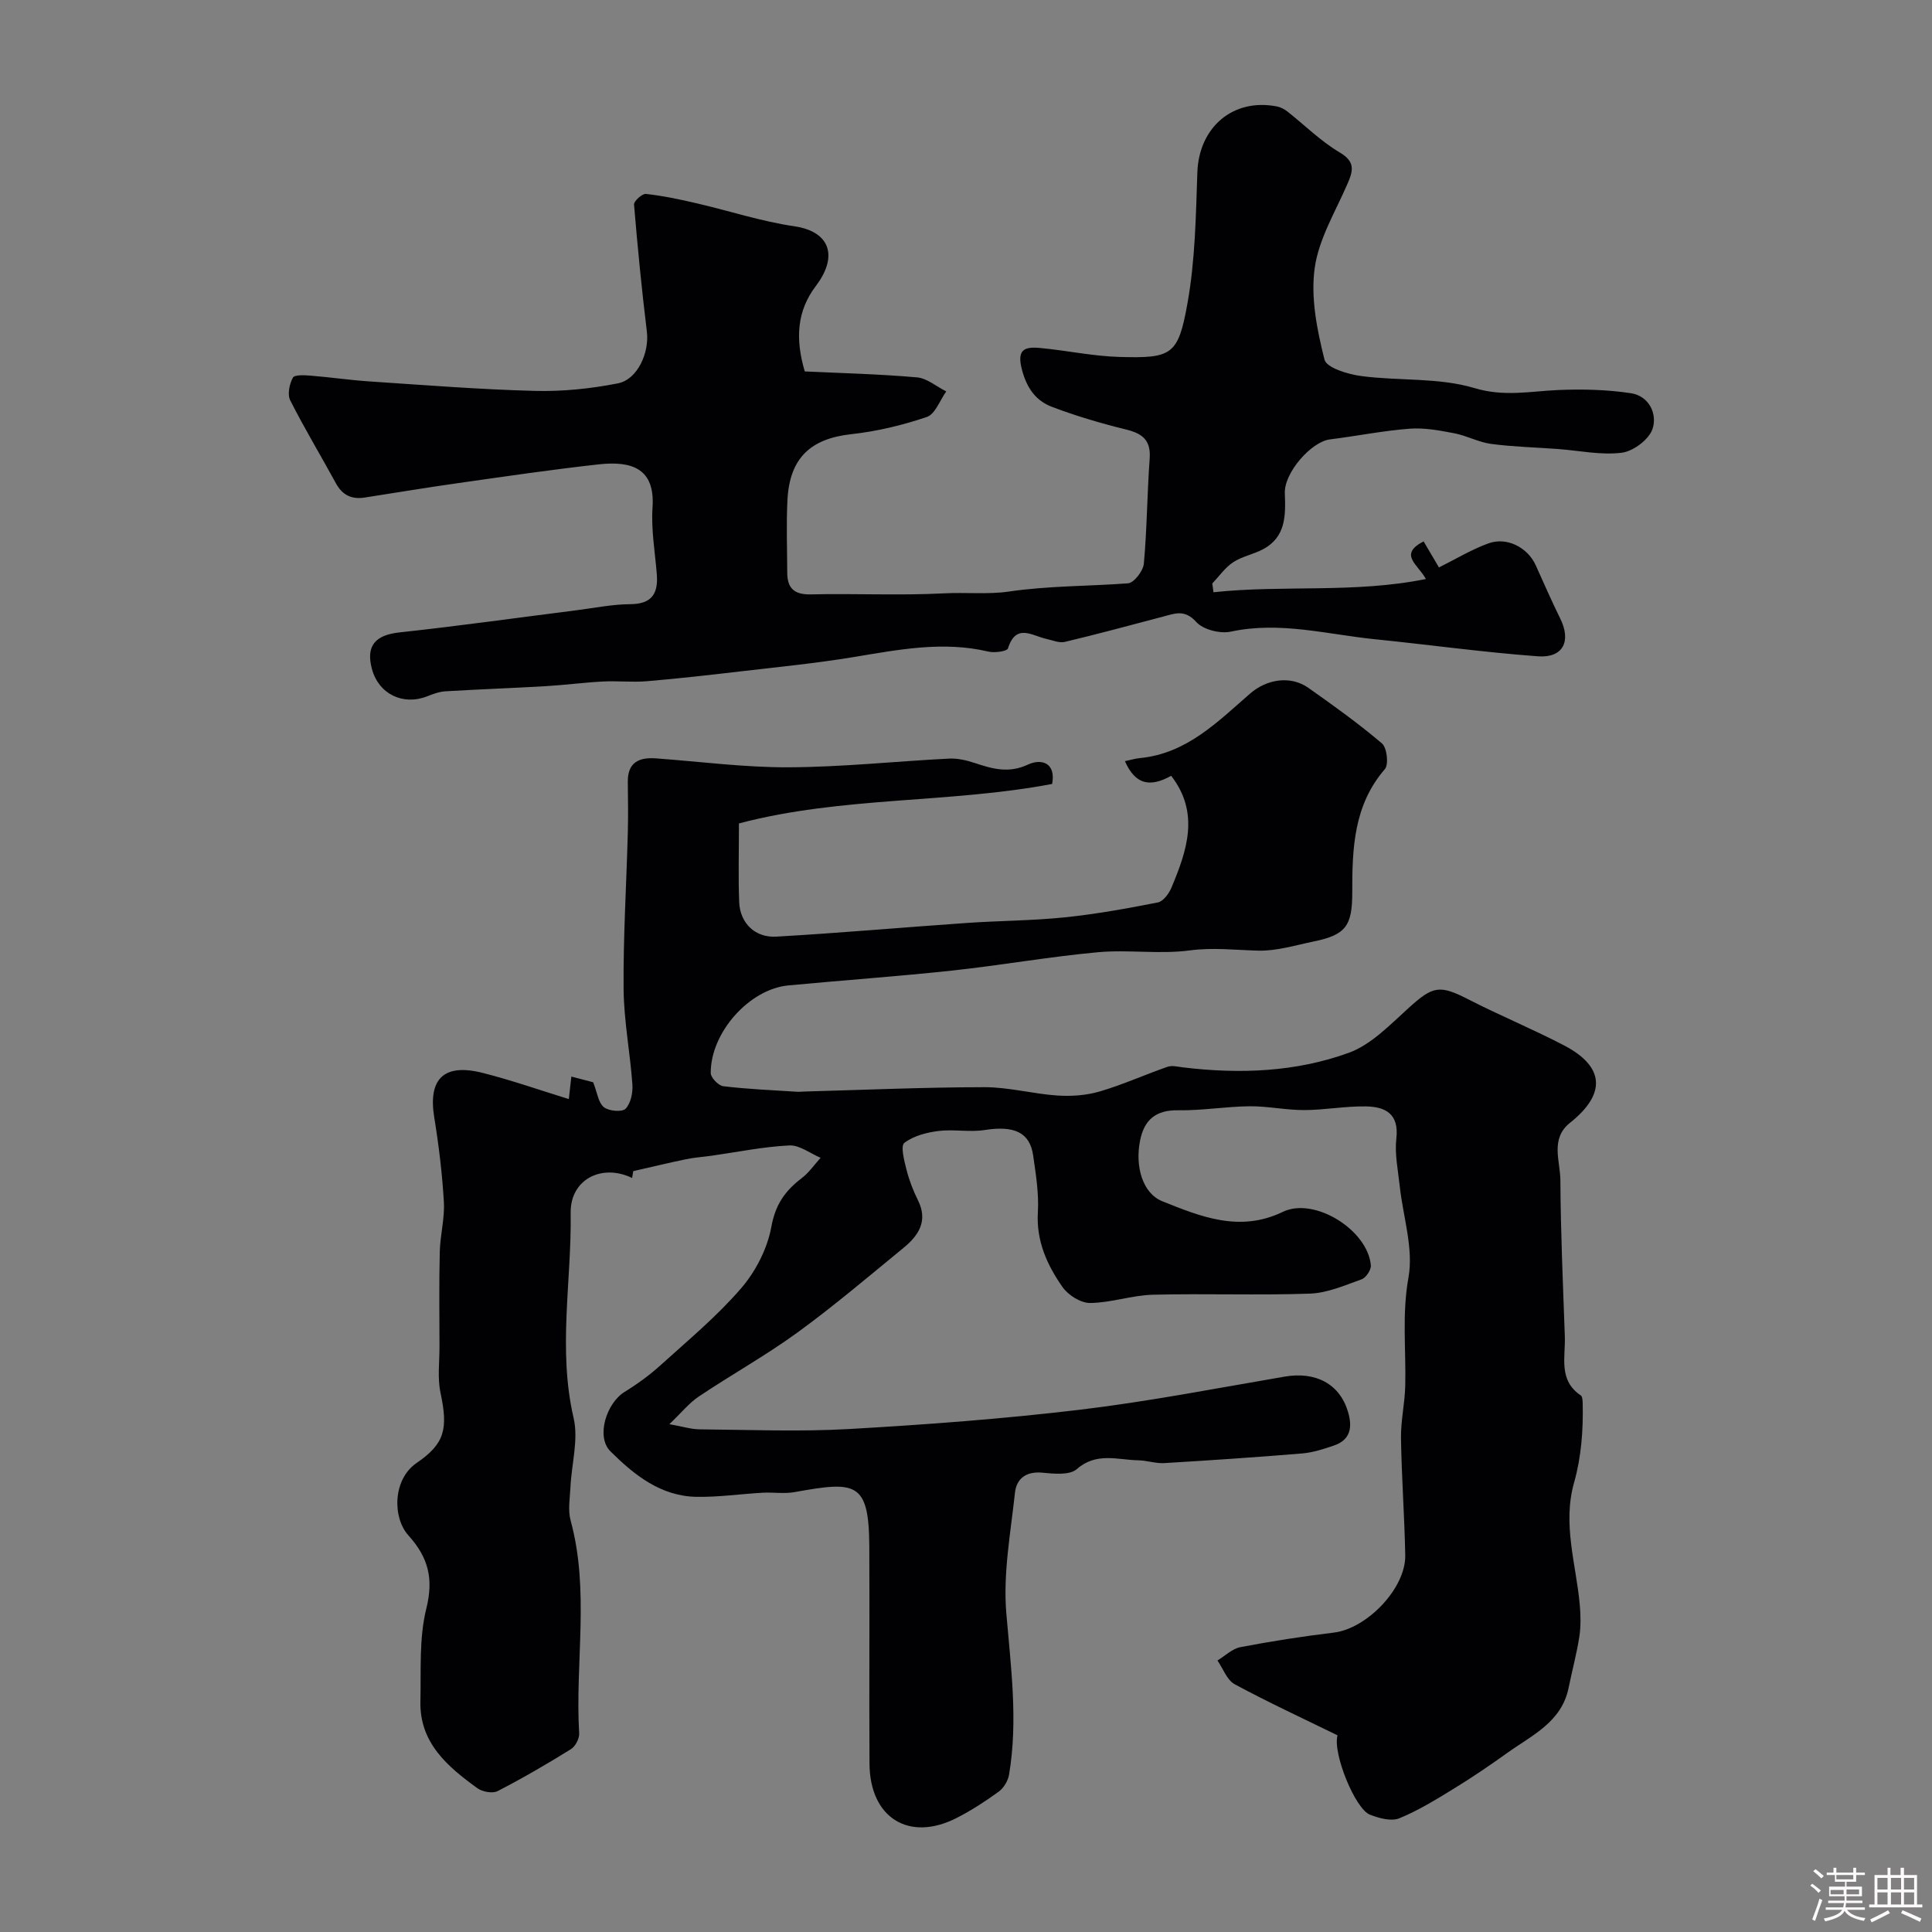 <svg enable-background="new 0 0 400 400" viewBox="0 0 400 400" xmlns="http://www.w3.org/2000/svg"><rect x="0" y="0" width="400" height="400" fill="#808080" stroke="none"/><path d="m374.8 390.4.4-.4c.7.5 1.3 1 1.8 1.4l-.5.5c-.5-.6-1.1-1.1-1.7-1.5zm1 7.3-.6-.3c.5-1.4 1.1-2.8 1.5-4.3.2.1.4.2.6.3-.5 1.3-1 2.8-1.5 4.3zm-.4-10.3.5-.4c.4.3 1 .8 1.7 1.4l-.5.5c-.5-.5-1.1-1-1.7-1.5zm2.5.3h1.7v-1h.6v1h3.5v-1h.6v1h1.8v.5h-1.8v1.4h-2v1h3.2v2h-3.2v.9h3.3v.5h-3.4c0 .3-.1.6-.1.9h4v.5h-3.7c.7.9 1.9 1.5 3.8 1.7-.1.2-.2.4-.3.6-2.1-.4-3.5-1.1-4-2.1-.4 1-1.8 1.7-4 2.2-.1-.2-.2-.4-.3-.6 2.1-.4 3.4-1 3.8-1.8h-3.4v-.5h3.6c.1-.3.1-.6.2-.9h-3.3v-.5h3.4c0-.3 0-.6 0-.9h-3.2v-2h3.3v-1h-2.1v-1.4h-1.7v-.5zm1.1 3.5v1h2.7c0-.3 0-.4 0-.4 0-.1 0-.2 0-.2 0-.1 0-.2 0-.3h-2.7zm1.2-3v.9h3.5v-.9zm4.7 3h-2.6v.6.4h2.6z" fill="#fcfbfa"/><path d="m393.6 386.7h.6v1.5h2.7v6.1h1.1v.6h-11v-.6h1.1v-6.1h2.7v-1.5h.6v1.5h2.1v-1.5zm-2.7 8.8.4.6c-1.2.6-2.5 1.3-3.8 1.9-.1-.2-.2-.4-.3-.6 1.2-.6 2.5-1.2 3.7-1.9zm-2.2-6.7v2.4h2.1v-2.4zm0 3v2.5h2.1v-2.5zm2.8-3v2.4h2.1v-2.4zm0 3v2.5h2.1v-2.5zm6 6.1c-1.4-.7-2.7-1.3-3.9-1.8l.3-.6c1.5.6 2.7 1.2 3.9 1.7zm-1.2-9.1h-2.1v2.4h2.1zm-2.1 3v2.5h2.1v-2.5z" fill="#fcfbfa"/><g fill="#010103"><path d="m130.87 243.89c-6.26-3.04-12.83.28-12.72 7.23.21 14.13-2.69 28.27.61 42.46 1.04 4.46-.42 9.48-.65 14.25-.11 2.33-.56 4.8.03 6.97 3.98 14.57.9 29.4 1.77 44.08.06 1.08-.79 2.69-1.71 3.27-4.95 3.07-9.99 6.01-15.17 8.68-1.05.54-3.15.15-4.19-.6-6.17-4.47-11.99-9.37-11.8-17.98.15-6.42-.3-13.07 1.22-19.19 1.54-6.22.44-10.58-3.71-15.18-3.29-3.65-3.29-11.57 1.72-15 5.85-3.99 6.52-7.08 4.93-14.53-.65-3.06-.2-6.35-.21-9.54-.01-6.55-.1-13.09.06-19.64.08-3.44 1.04-6.89.85-10.29-.34-5.88-1.05-11.75-2-17.57-1.28-7.9 1.96-11.2 9.94-9.2 6.02 1.51 11.9 3.59 17.93 5.44.16-1.46.32-2.89.52-4.66 2 .52 3.69.96 4.52 1.18.86 2.18 1.07 4.25 2.22 5.16 1.02.82 3.78 1.06 4.49.32 1.08-1.11 1.53-3.34 1.41-5.03-.47-6.6-1.76-13.16-1.82-19.75-.09-10.76.58-21.53.87-32.29.09-3.52.05-7.04 0-10.56-.06-4.03 2.25-5.16 5.79-4.91 9.2.67 18.41 1.9 27.6 1.85 11.04-.05 22.07-1.24 33.1-1.8 1.74-.09 3.58.33 5.25.88 3.7 1.23 7.08 2.24 11.13.35 2.76-1.29 5.82-.36 4.98 4.02-21.36 4.05-43.45 2.54-64.84 8.17 0 5.95-.15 11.13.05 16.29.17 4.3 3.25 7.41 7.68 7.15 13.15-.75 26.27-1.92 39.41-2.83 6.76-.47 13.56-.47 20.29-1.16 6.47-.67 12.91-1.83 19.3-3.09 1.12-.22 2.3-1.83 2.82-3.07 3.23-7.7 5.88-15.47-.06-23.15-4.5 2.51-7.47 1.73-9.58-3.03 1.11-.23 2.12-.54 3.15-.64 9.66-.95 16.05-7.51 22.79-13.37 3.43-2.98 8.36-3.77 12.04-1.17 5.21 3.67 10.4 7.39 15.24 11.51 1.04.89 1.43 4.36.6 5.32-6.48 7.5-6.76 16.45-6.75 25.55.01 6.93-1.38 8.77-7.93 10.12-3.83.79-7.72 2.01-11.56 1.91-4.72-.12-9.31-.69-14.14-.05-6.25.84-12.73-.2-19.04.38-10.1.93-20.11 2.71-30.2 3.8-11.27 1.21-22.59 2-33.88 3.07-8.08.76-16.11 9.75-16.07 18.14 0 .95 1.6 2.61 2.6 2.73 5.08.61 10.21.82 15.32 1.15.5.03 1-.04 1.5-.05 12.43-.34 24.87-.89 37.3-.9 5.03 0 10.05 1.4 15.11 1.73 2.89.19 5.96-.04 8.73-.85 4.76-1.4 9.32-3.47 14.01-5.1.95-.33 2.15-.01 3.22.12 11.66 1.41 23.31.98 34.31-3.02 4.65-1.69 8.55-5.81 12.39-9.28 5.07-4.59 6.4-4.84 12.43-1.75 6.51 3.34 13.31 6.13 19.79 9.52 8.38 4.39 8.7 10.03 1.22 15.98-4.19 3.33-2.04 7.92-2.02 11.92.06 10.77.54 21.53.92 32.29.16 4.31-1.39 9.11 3.3 12.25.37.25.39 1.16.4 1.76.12 5.5-.29 11-1.78 16.28-2.45 8.64.43 16.93 1.18 25.37.19 2.18.23 4.43-.1 6.58-.55 3.54-1.5 7.01-2.21 10.52-1.44 7.15-7.6 9.85-12.7 13.51-3.57 2.56-7.22 5.04-10.97 7.34-3.69 2.26-7.42 4.58-11.4 6.2-1.67.68-4.19-.02-6.07-.75-3.08-1.2-7.75-12.77-6.71-16.43-7.09-3.47-14.31-6.81-21.3-10.58-1.6-.87-2.39-3.24-3.56-4.91 1.58-.96 3.06-2.45 4.77-2.77 6.4-1.22 12.86-2.23 19.33-3.01 6.83-.82 14.9-9.15 14.78-16-.15-8.1-.76-16.2-.88-24.3-.05-3.59.8-7.19.88-10.8.18-7.47-.7-14.82.67-22.43 1.08-6.02-1.14-12.63-1.82-18.98-.35-3.27-1.06-6.61-.69-9.81.59-5.12-2.32-6.55-6.28-6.62-4.26-.08-8.53.75-12.8.76-3.76.01-7.53-.82-11.29-.79-4.93.05-9.86.91-14.78.83-4.63-.08-7.03 1.94-7.9 6.22-1.09 5.4.5 10.96 4.58 12.61 7.99 3.21 16.06 6.51 24.97 2.2 6.53-3.15 17.61 3.77 18.22 11.09.08.94-1.03 2.57-1.94 2.89-3.48 1.25-7.09 2.83-10.69 2.95-10.82.38-21.67-.05-32.49.23-4.35.11-8.67 1.67-13.01 1.71-1.93.02-4.53-1.62-5.7-3.29-3.19-4.56-5.47-9.53-5.11-15.5.23-3.9-.42-7.88-.98-11.78-.7-4.8-3.97-6.19-10.06-5.24-3.12.49-6.41-.2-9.55.2-2.46.31-5.18 1.01-7.06 2.47-.81.63-.03 3.66.44 5.5.55 2.18 1.37 4.34 2.38 6.36 2.15 4.31.12 7.32-2.99 9.87-7.23 5.92-14.36 11.99-21.91 17.49-6.57 4.78-13.72 8.76-20.48 13.29-2.01 1.35-3.59 3.34-6.08 5.72 2.68.47 4.49 1.06 6.3 1.07 10.33.09 20.69.52 30.99-.07 15.93-.91 31.86-2.1 47.7-3.99 14.21-1.7 28.3-4.45 42.42-6.86 6.42-1.09 11.35 1.51 13.08 7.26.94 3.12.61 5.81-2.9 7.01-2.13.73-4.35 1.45-6.58 1.64-9.52.79-19.05 1.43-28.58 2-1.76.1-3.56-.55-5.35-.58-4.3-.08-8.65-1.75-12.74 1.83-1.49 1.3-4.76.96-7.16.73-3.35-.31-5.32 1.26-5.63 4.14-.9 8.31-2.49 16.76-1.79 24.99.94 11.18 2.45 22.24.56 33.41-.22 1.28-1.11 2.76-2.15 3.51-2.76 2.01-5.66 3.89-8.7 5.44-9.86 5.03-17.97-.02-18.04-11.24-.09-15 .04-30-.04-45-.07-13.5-2.86-13.49-15.51-11.22-2.12.38-4.37 0-6.55.12-4.6.26-9.2.94-13.79.85-7.38-.14-12.88-4.59-17.74-9.41-3.05-3.02-.84-9.99 2.91-12.3 2.63-1.62 5.16-3.46 7.45-5.53 5.7-5.16 11.68-10.12 16.67-15.91 3.04-3.52 5.47-8.26 6.29-12.8.83-4.59 2.87-7.43 6.26-10.01 1.51-1.15 2.63-2.8 3.93-4.23-2.16-.91-4.36-2.66-6.47-2.56-5.37.26-10.69 1.36-16.03 2.12-1.78.25-3.59.37-5.34.73-3.66.76-7.3 1.64-10.95 2.47-.08.49-.16.95-.24 1.42z"/><path d="m251.23 122.62c14.5-1.56 29.18.26 43.98-2.74-1.57-2.99-5.78-5.06-.47-7.79 1.11 1.88 2.17 3.68 3.18 5.39 3.49-1.73 6.74-3.71 10.24-4.98 3.84-1.4 8.13.86 9.79 4.52 1.67 3.69 3.29 7.41 5.08 11.04 2.32 4.69.61 8.21-4.64 7.82-11.26-.83-22.46-2.39-33.7-3.53-9.91-1-19.69-3.76-29.85-1.58-2.22.48-5.73-.4-7.16-1.99-2.41-2.69-4.47-1.75-6.95-1.1-6.74 1.78-13.48 3.6-20.27 5.22-1.16.28-2.55-.35-3.81-.62-2.95-.64-6.29-3.32-7.96 1.96-.19.61-2.75.97-4.03.67-9.42-2.23-18.6-.41-27.87 1.12-7.73 1.28-15.55 2.05-23.34 2.96-6.51.76-13.02 1.5-19.54 2.05-3.01.25-6.06-.1-9.08.06-3.94.2-7.85.73-11.79.96-6.95.41-13.91.65-20.86 1.07-1.26.08-2.53.56-3.73 1.03-5.02 1.98-10.05-.47-11.44-5.64-1.31-4.84.71-7.05 5.72-7.59 12.2-1.32 24.36-3.03 36.53-4.57 3.74-.47 7.48-1.25 11.22-1.27 4.53-.03 5.83-2.24 5.5-6.26-.37-4.59-1.19-9.22-.88-13.77.54-7.93-4.1-9.7-11.13-8.92-9.75 1.08-19.46 2.51-29.17 3.89-6.44.91-12.85 1.98-19.28 2.98-2.71.43-4.64-.49-5.99-2.98-3.12-5.73-6.5-11.32-9.44-17.14-.62-1.22-.17-3.38.55-4.7.35-.64 2.46-.52 3.75-.41 4.09.33 8.15.93 12.24 1.2 11.36.75 22.71 1.66 34.08 1.95 5.73.15 11.58-.45 17.21-1.56 4.13-.81 6.53-6.42 6.01-10.68-1.07-8.76-1.93-17.55-2.66-26.35-.06-.7 1.7-2.28 2.47-2.19 3.53.39 7.03 1.13 10.49 1.94 6.78 1.57 13.46 3.78 20.31 4.77 6.11.89 8.73 4.8 5.72 10.29-.39.71-.84 1.39-1.33 2.04-3.99 5.23-4.28 11.05-2.31 17.71 7.44.35 15.35.54 23.22 1.23 2.09.18 4.05 1.9 6.07 2.91-1.32 1.83-2.28 4.7-4.02 5.29-5.04 1.71-10.33 2.98-15.62 3.56-8.44.92-12.8 4.92-13.24 13.68-.25 4.99-.06 9.99-.04 14.99.01 3.21 1.43 4.58 4.87 4.5 9.16-.21 18.34.26 27.48-.21 4.54-.24 9.36.24 13.43-.36 8.3-1.23 16.53-1.1 24.77-1.72 1.24-.09 3.14-2.56 3.28-4.06.66-7.23.68-14.52 1.21-21.78.27-3.81-1.51-5.18-4.91-6.01-5.18-1.28-10.35-2.79-15.33-4.69-3.27-1.25-5.15-3.76-6.18-7.59-1.15-4.25.43-4.89 3.65-4.6 5.52.5 11 1.71 16.51 1.86 10.87.3 12.17-.33 14.1-11.2 1.58-8.85 1.72-17.99 2.03-27.01.32-9.33 7.37-15.43 16.48-13.65.75.15 1.53.55 2.14 1.03 3.61 2.84 6.91 6.16 10.82 8.47 3.26 1.92 2.85 3.73 1.67 6.45-2.49 5.78-5.99 11.49-6.82 17.53-.85 6.14.49 12.79 2.03 18.93.43 1.71 4.88 3.05 7.63 3.41 7.8 1.03 16.04.27 23.43 2.49 6.15 1.85 11.55.65 17.34.4 5.01-.21 10.1-.09 15.04.66 3.77.57 5.51 4.3 4.48 7.39-.73 2.19-3.98 4.63-6.36 4.93-4.32.54-8.83-.44-13.26-.77-4.6-.34-9.23-.45-13.79-1.05-2.6-.35-5.05-1.71-7.65-2.21-3.05-.58-6.21-1.18-9.26-.94-5.51.42-10.97 1.53-16.46 2.21-3.86.47-9.52 6.88-9.35 11.17.18 4.61.23 9.07-4.56 11.6-1.97 1.04-4.31 1.46-6.14 2.67-1.68 1.11-2.9 2.9-4.32 4.4.1.6.17 1.21.24 1.81z"/></g></svg>